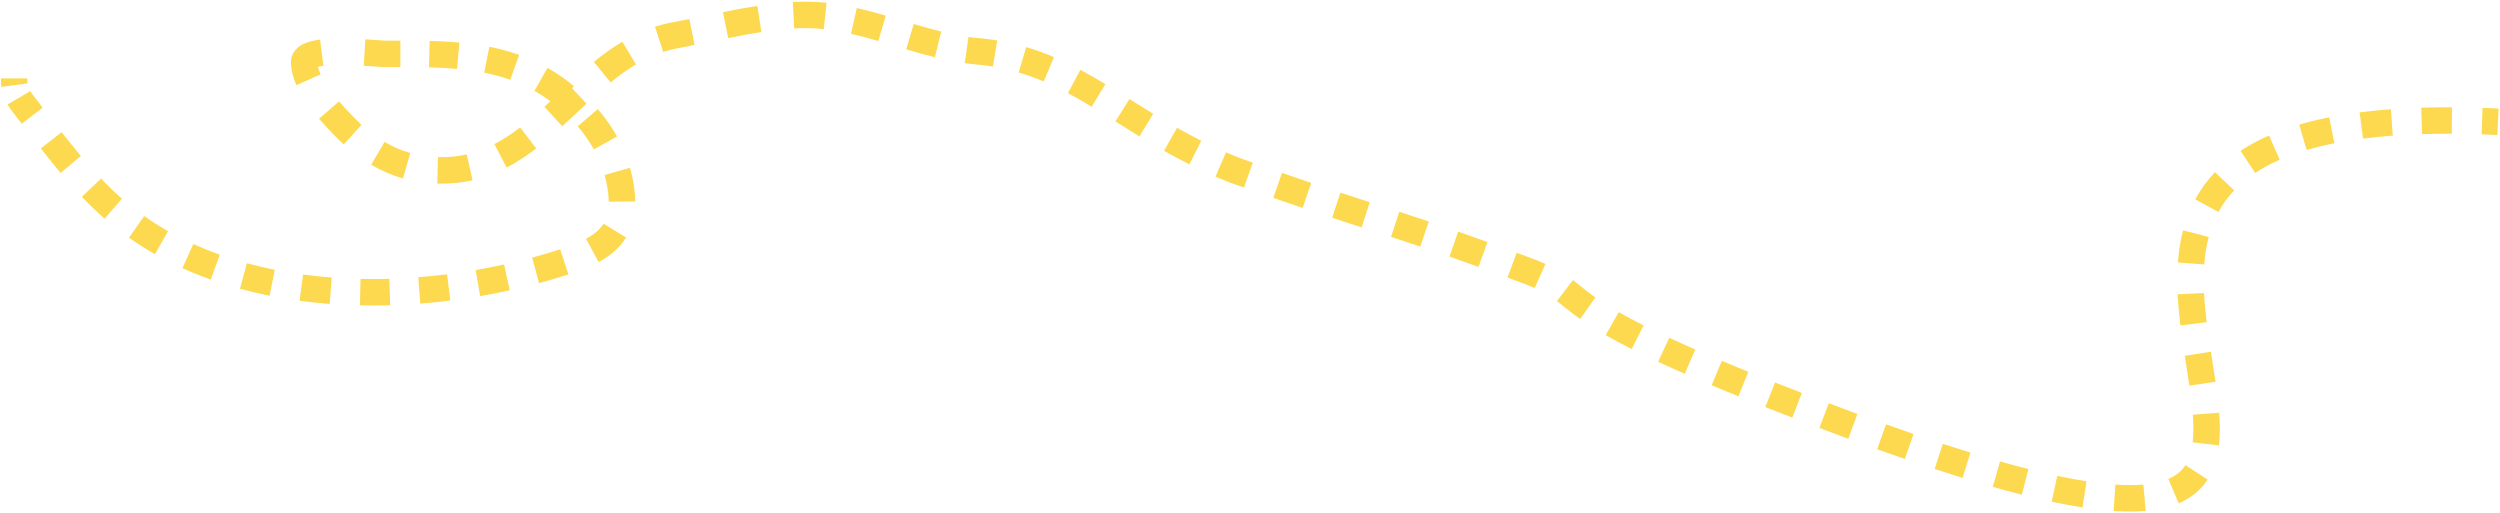 <?xml version="1.0" encoding="UTF-8"?> <svg xmlns="http://www.w3.org/2000/svg" width="1229" height="252" viewBox="0 0 1229 252" fill="none"> <path fill-rule="evenodd" clip-rule="evenodd" d="M398.322 13.853C395.799 13.778 393.164 13.824 390.432 13.973L389.727 0.992C392.761 0.827 395.764 0.772 398.704 0.858C401.28 0.934 403.83 1.118 406.354 1.39L404.958 14.315C402.743 14.076 400.532 13.918 398.322 13.853ZM374.3 15.752C368.915 16.584 363.437 17.613 357.977 18.707L355.424 5.96C360.971 4.849 366.66 3.778 372.316 2.904L374.3 15.752ZM431.802 20.162C427.261 18.844 422.787 17.625 418.327 16.614L421.203 3.936C426.016 5.027 430.764 6.324 435.426 7.677L431.802 20.162ZM341.459 22.099C338.602 22.679 335.791 23.233 333.06 23.735C330.634 24.18 328.289 24.779 326.012 25.513L322.023 13.14C324.819 12.239 327.711 11.499 330.711 10.949C333.334 10.467 336.059 9.93 338.874 9.359L341.459 22.099ZM459.586 28.142C454.819 26.966 450.111 25.618 445.49 24.246L449.19 11.784C453.744 13.136 458.227 14.417 462.702 15.521L459.586 28.142ZM481.735 31.852C479.223 31.675 476.737 31.403 474.277 31.055L476.098 18.183C478.321 18.497 480.54 18.738 482.757 18.892L482.877 18.9L482.996 18.913C485.467 19.176 487.876 19.505 490.231 19.895L488.102 32.72C486.036 32.377 483.915 32.086 481.735 31.852ZM186.11 19.772C187.919 19.904 189.135 19.992 189.721 19.992C191.103 19.992 192.473 19.99 193.847 19.988C194.836 19.986 195.827 19.985 196.826 19.984L196.836 32.984C195.861 32.985 194.876 32.986 193.887 32.988C192.5 32.99 191.105 32.992 189.721 32.992C188.745 32.992 187.088 32.875 185.394 32.755C185.155 32.738 184.908 32.72 184.655 32.702C182.968 32.581 180.993 32.441 178.832 32.311L179.61 19.334C182.263 19.493 184.439 19.651 186.11 19.772ZM149.124 21.63C151.615 20.416 154.615 19.81 157.361 19.463L158.991 32.361C157.937 32.494 157.045 32.653 156.316 32.83C156.559 33.96 156.974 35.212 157.583 36.586L145.699 41.854C144.168 38.401 143.049 34.539 143.049 30.509C143.049 25.528 146.687 22.818 149.124 21.63ZM154.721 33.369C154.721 33.368 154.727 33.364 154.74 33.357C154.728 33.365 154.721 33.369 154.721 33.369ZM211.212 20.115C216.079 20.236 220.962 20.468 225.829 20.905L224.665 33.853C220.157 33.448 215.567 33.228 210.887 33.111L211.212 20.115ZM312.62 31.666C308.343 34.215 304.231 37.209 300.175 40.515L291.963 30.437C296.362 26.852 300.999 23.458 305.966 20.498L312.62 31.666ZM240.589 22.978C245.501 23.954 250.385 25.251 255.213 26.976L250.839 39.218C246.685 37.734 242.423 36.597 238.055 35.728L240.589 22.978ZM513.073 40.047C509.104 38.363 505.032 36.877 500.781 35.625L504.454 23.155C509.225 24.56 513.766 26.22 518.149 28.079L513.073 40.047ZM269.151 33.347C271.346 34.594 273.517 35.955 275.662 37.44C277.885 38.979 280.046 40.598 282.133 42.296L281.256 43.374L288.322 50.972C286.856 52.335 285.362 53.739 283.855 55.156C281.388 57.474 278.885 59.827 276.412 62.088L267.641 52.492C268.628 51.59 269.604 50.687 270.576 49.782C269.816 49.221 269.044 48.67 268.262 48.128C266.438 46.865 264.593 45.709 262.73 44.651L269.151 33.347ZM536.682 52.477C532.753 50.103 528.888 47.862 524.995 45.785L531.117 34.316C535.276 36.536 539.351 38.901 543.404 41.349L536.682 52.477ZM0.696 42.721C0.512 41.349 0.438 39.96 0.438 38.544H13.438C13.438 39.512 13.489 40.308 13.58 40.99L0.696 42.721ZM6.047 54.809C5.178 53.691 4.388 52.558 3.695 51.38L14.9 44.788C15.253 45.389 15.709 46.056 16.309 46.828C17.882 48.851 19.446 50.88 21.003 52.905L10.696 60.828C9.144 58.809 7.598 56.803 6.047 54.809ZM548.657 59.901L548.331 59.696L555.242 48.686L555.544 48.876C559.263 51.21 563.021 53.569 566.909 55.94L560.14 67.039C556.179 64.623 552.358 62.225 548.657 59.901ZM163.131 65.22C161.343 63.333 159.117 60.979 156.843 58.355L166.667 49.841C168.731 52.223 170.776 54.388 172.568 56.279C174.272 58.078 175.991 59.765 177.73 61.338L169.008 70.978C167.003 69.164 165.046 67.242 163.131 65.22ZM1205.32 65.75C1200.24 65.728 1195.36 65.792 1190.68 65.936L1190.28 52.942C1195.12 52.793 1200.15 52.728 1205.37 52.75L1205.32 65.75ZM1227.71 66.348C1225.08 66.224 1222.51 66.12 1219.97 66.035L1220.41 53.042C1223 53.129 1225.64 53.236 1228.32 53.362L1227.71 66.348ZM293.851 53.623C297.446 57.786 300.638 62.286 303.321 67.115L291.957 73.428C289.736 69.43 287.067 65.656 284.013 62.121L293.851 53.623ZM1176.3 66.675C1171.15 67.054 1166.27 67.543 1161.66 68.137L1160 55.243C1164.86 54.617 1169.97 54.105 1175.35 53.71L1176.3 66.675ZM1147.59 70.418C1142.68 71.395 1138.15 72.51 1133.96 73.747L1130.28 61.278C1134.88 59.921 1139.79 58.716 1145.05 57.669L1147.59 70.418ZM263.618 72.958C259.061 76.456 254.239 79.688 249.053 82.385L243.054 70.852C247.404 68.59 251.581 65.809 255.702 62.646L263.618 72.958ZM584.71 80.806C580.351 78.62 576.208 76.393 572.239 74.157L578.62 62.831C582.432 64.979 586.39 67.105 590.538 69.185L584.71 80.806ZM29.819 85.038C26.476 81.063 23.24 77.019 20.071 72.971L30.309 64.959C33.423 68.937 36.557 72.853 39.768 76.671L29.819 85.038ZM1120.69 78.529C1116.14 80.52 1112.14 82.692 1108.64 85.006L1101.47 74.159C1105.65 71.4 1110.31 68.881 1115.48 66.618L1120.69 78.529ZM198.114 87.732C192.577 86.153 187.372 83.87 182.446 80.966L189.05 69.768C193.081 72.145 197.269 73.973 201.678 75.231L198.114 87.732ZM604.093 89.547C601.854 88.649 599.67 87.735 597.534 86.807L602.715 74.884C604.703 75.748 606.737 76.599 608.819 77.436C611.248 78.304 613.598 79.141 615.875 79.948L611.532 92.201C609.206 91.376 606.806 90.522 604.324 89.635L604.208 89.593L604.093 89.547ZM232.323 88.608C229.45 89.261 226.483 89.731 223.412 89.991C220.541 90.234 217.733 90.322 214.982 90.255L215.297 77.259C217.557 77.313 219.894 77.242 222.314 77.037C224.775 76.829 227.145 76.454 229.439 75.932L232.323 88.608ZM309.701 82.472C310.457 85.119 311.067 87.835 311.52 90.616C312 93.569 312.257 96.37 312.282 99.027L299.283 99.15C299.265 97.24 299.079 95.102 298.688 92.704C298.318 90.427 297.819 88.206 297.201 86.042L309.701 82.472ZM1098.32 93.576C1095.16 96.909 1092.62 100.458 1090.6 104.185L1079.17 97.986C1081.73 93.28 1084.93 88.805 1088.88 84.632L1098.32 93.576ZM640.402 102.217C635.945 100.709 631.162 99.071 625.958 97.264L630.222 84.983C635.394 86.779 640.144 88.406 644.569 89.903L640.402 102.217ZM45.83 102.361C43.927 100.523 42.072 98.649 40.258 96.746L49.668 87.776C51.369 89.561 53.098 91.307 54.862 93.011C56.527 94.619 58.228 96.177 59.965 97.687L51.437 107.499C49.529 105.841 47.66 104.129 45.83 102.361ZM669.388 111.771C664.794 110.287 660.034 108.744 654.88 107.048L658.943 94.7C664.064 96.385 668.798 97.919 673.383 99.4L669.388 111.771ZM698.234 121.212C693.18 119.508 688.47 117.956 683.849 116.45L687.877 104.09C692.527 105.605 697.281 107.172 702.387 108.893L698.234 121.212ZM76.202 124.957C71.814 122.467 67.539 119.77 63.398 116.857L70.877 106.224C74.664 108.888 78.582 111.361 82.617 113.65L76.202 124.957ZM307.775 116.771C304.471 122.127 299.673 125.916 294.297 128.83L288.102 117.401C292.211 115.174 294.972 112.765 296.712 109.945L307.775 116.771ZM1085.79 116.514C1084.66 120.814 1083.97 125.316 1083.63 129.983L1070.66 129.028C1071.05 123.709 1071.85 118.41 1073.21 113.22L1085.79 116.514ZM726.824 131.217C721.672 129.355 716.948 127.675 712.547 126.133L716.845 113.864C721.289 115.421 726.052 117.115 731.243 118.991L726.824 131.217ZM103.636 137.443C98.897 135.751 94.236 133.875 89.67 131.804L95.04 119.965C99.265 121.881 103.592 123.624 108.006 125.199L103.636 137.443ZM279.434 134.917C277.071 135.689 274.627 136.434 272.134 137.172C269.78 137.869 267.4 138.542 264.995 139.191L261.608 126.64C263.912 126.019 266.191 125.374 268.443 124.707C270.879 123.986 273.196 123.279 275.398 122.56L279.434 134.917ZM748.227 139.089C745.765 138.17 743.387 137.287 741.086 136.436L745.596 124.243C747.91 125.099 750.3 125.987 752.773 126.91C755.389 127.887 757.69 128.823 759.75 129.74L754.461 141.616C752.684 140.824 750.634 139.988 748.227 139.089ZM132.536 145.383C127.628 144.4 122.765 143.257 117.962 141.943L121.392 129.403C125.893 130.635 130.464 131.71 135.089 132.637L132.536 145.383ZM250.592 142.716C245.813 143.768 240.958 144.722 236.045 145.569L233.836 132.758C238.553 131.945 243.212 131.029 247.797 130.02L250.592 142.716ZM221.382 147.752C216.502 148.365 211.579 148.869 206.628 149.256L205.615 136.296C210.359 135.924 215.08 135.441 219.763 134.854L221.382 147.752ZM162.092 149.402C157.131 149.025 152.185 148.509 147.269 147.845L149.009 134.962C153.665 135.591 158.359 136.081 163.076 136.439L162.092 149.402ZM191.809 150.057C186.865 150.203 181.908 150.227 176.952 150.12L177.231 137.123C181.96 137.225 186.696 137.202 191.425 137.062L191.809 150.057ZM768.378 150.386C767.268 149.493 766.272 148.691 765.38 148.01L773.267 137.676C774.663 138.742 775.867 139.714 777.075 140.691C779.141 142.36 781.221 144.041 784.298 146.215L776.798 156.833C773.458 154.474 770.676 152.234 768.378 150.386ZM1083.52 144.046C1083.75 148.771 1084.21 153.562 1084.81 158.384L1071.9 159.97C1071.28 154.932 1070.79 149.811 1070.54 144.681L1083.52 144.046ZM802.141 171.585C797.169 169.08 792.953 166.813 789.327 164.739L795.78 153.454C799.183 155.4 803.194 157.559 807.989 159.974L802.141 171.585ZM828.21 183.738C823.458 181.656 819.113 179.697 815.13 177.849L820.603 166.057C824.492 167.862 828.752 169.783 833.426 171.83L828.21 183.738ZM1087.55 177.161C1088.11 180.706 1088.67 184.24 1089.17 187.677L1076.3 189.552C1075.82 186.195 1075.28 182.779 1074.72 179.265C1074.5 177.833 1074.27 176.385 1074.04 174.919L1086.88 172.915C1087.1 174.328 1087.33 175.746 1087.55 177.161ZM854.6 194.828C849.946 192.941 845.564 191.134 841.434 189.401L846.462 177.413C850.541 179.124 854.876 180.912 859.485 182.781L854.6 194.828ZM881.111 205.296C876.481 203.511 872.056 201.785 867.825 200.116L872.596 188.023C876.794 189.679 881.188 191.393 885.788 193.166L881.111 205.296ZM901.231 212.941C898.921 212.075 896.653 211.222 894.428 210.38L899.026 198.22C901.24 199.057 903.495 199.907 905.794 200.769C908.269 201.696 910.71 202.604 913.118 203.494L908.614 215.689C906.186 214.792 903.725 213.876 901.231 212.941ZM1090.94 202.904C1091.36 208.437 1091.42 213.854 1090.84 218.943L1077.92 217.452C1078.38 213.467 1078.36 208.937 1077.98 203.874L1090.94 202.904ZM936.443 225.636C932.023 224.114 927.477 222.518 922.8 220.846L927.177 208.605C931.808 210.261 936.306 211.84 940.676 213.345L936.443 225.636ZM964.809 234.932C960.384 233.565 955.804 232.106 951.065 230.553L955.113 218.2C959.787 219.731 964.296 221.168 968.646 222.511L964.809 234.932ZM993.962 243.196C989.409 242.041 984.646 240.758 979.662 239.343L983.214 226.837C988.09 228.222 992.735 229.473 997.159 230.596L993.962 243.196ZM1085.27 235.739C1081.99 240.803 1077.29 244.755 1071.05 247.416L1065.95 235.457C1069.96 233.747 1072.57 231.429 1074.35 228.678L1085.27 235.739ZM11.178 50.818L6.047 54.809ZM1023.76 249.445C1019.04 248.713 1014 247.779 1008.63 246.634L1011.34 233.92C1016.51 235.02 1021.3 235.908 1025.75 236.598L1023.76 249.445ZM1054.81 251.16C1050.09 251.569 1044.85 251.581 1039.06 251.193L1039.93 238.222C1045.2 238.575 1049.76 238.549 1053.69 238.209L1054.81 251.16Z" fill="#FCD94E"></path> </svg> 